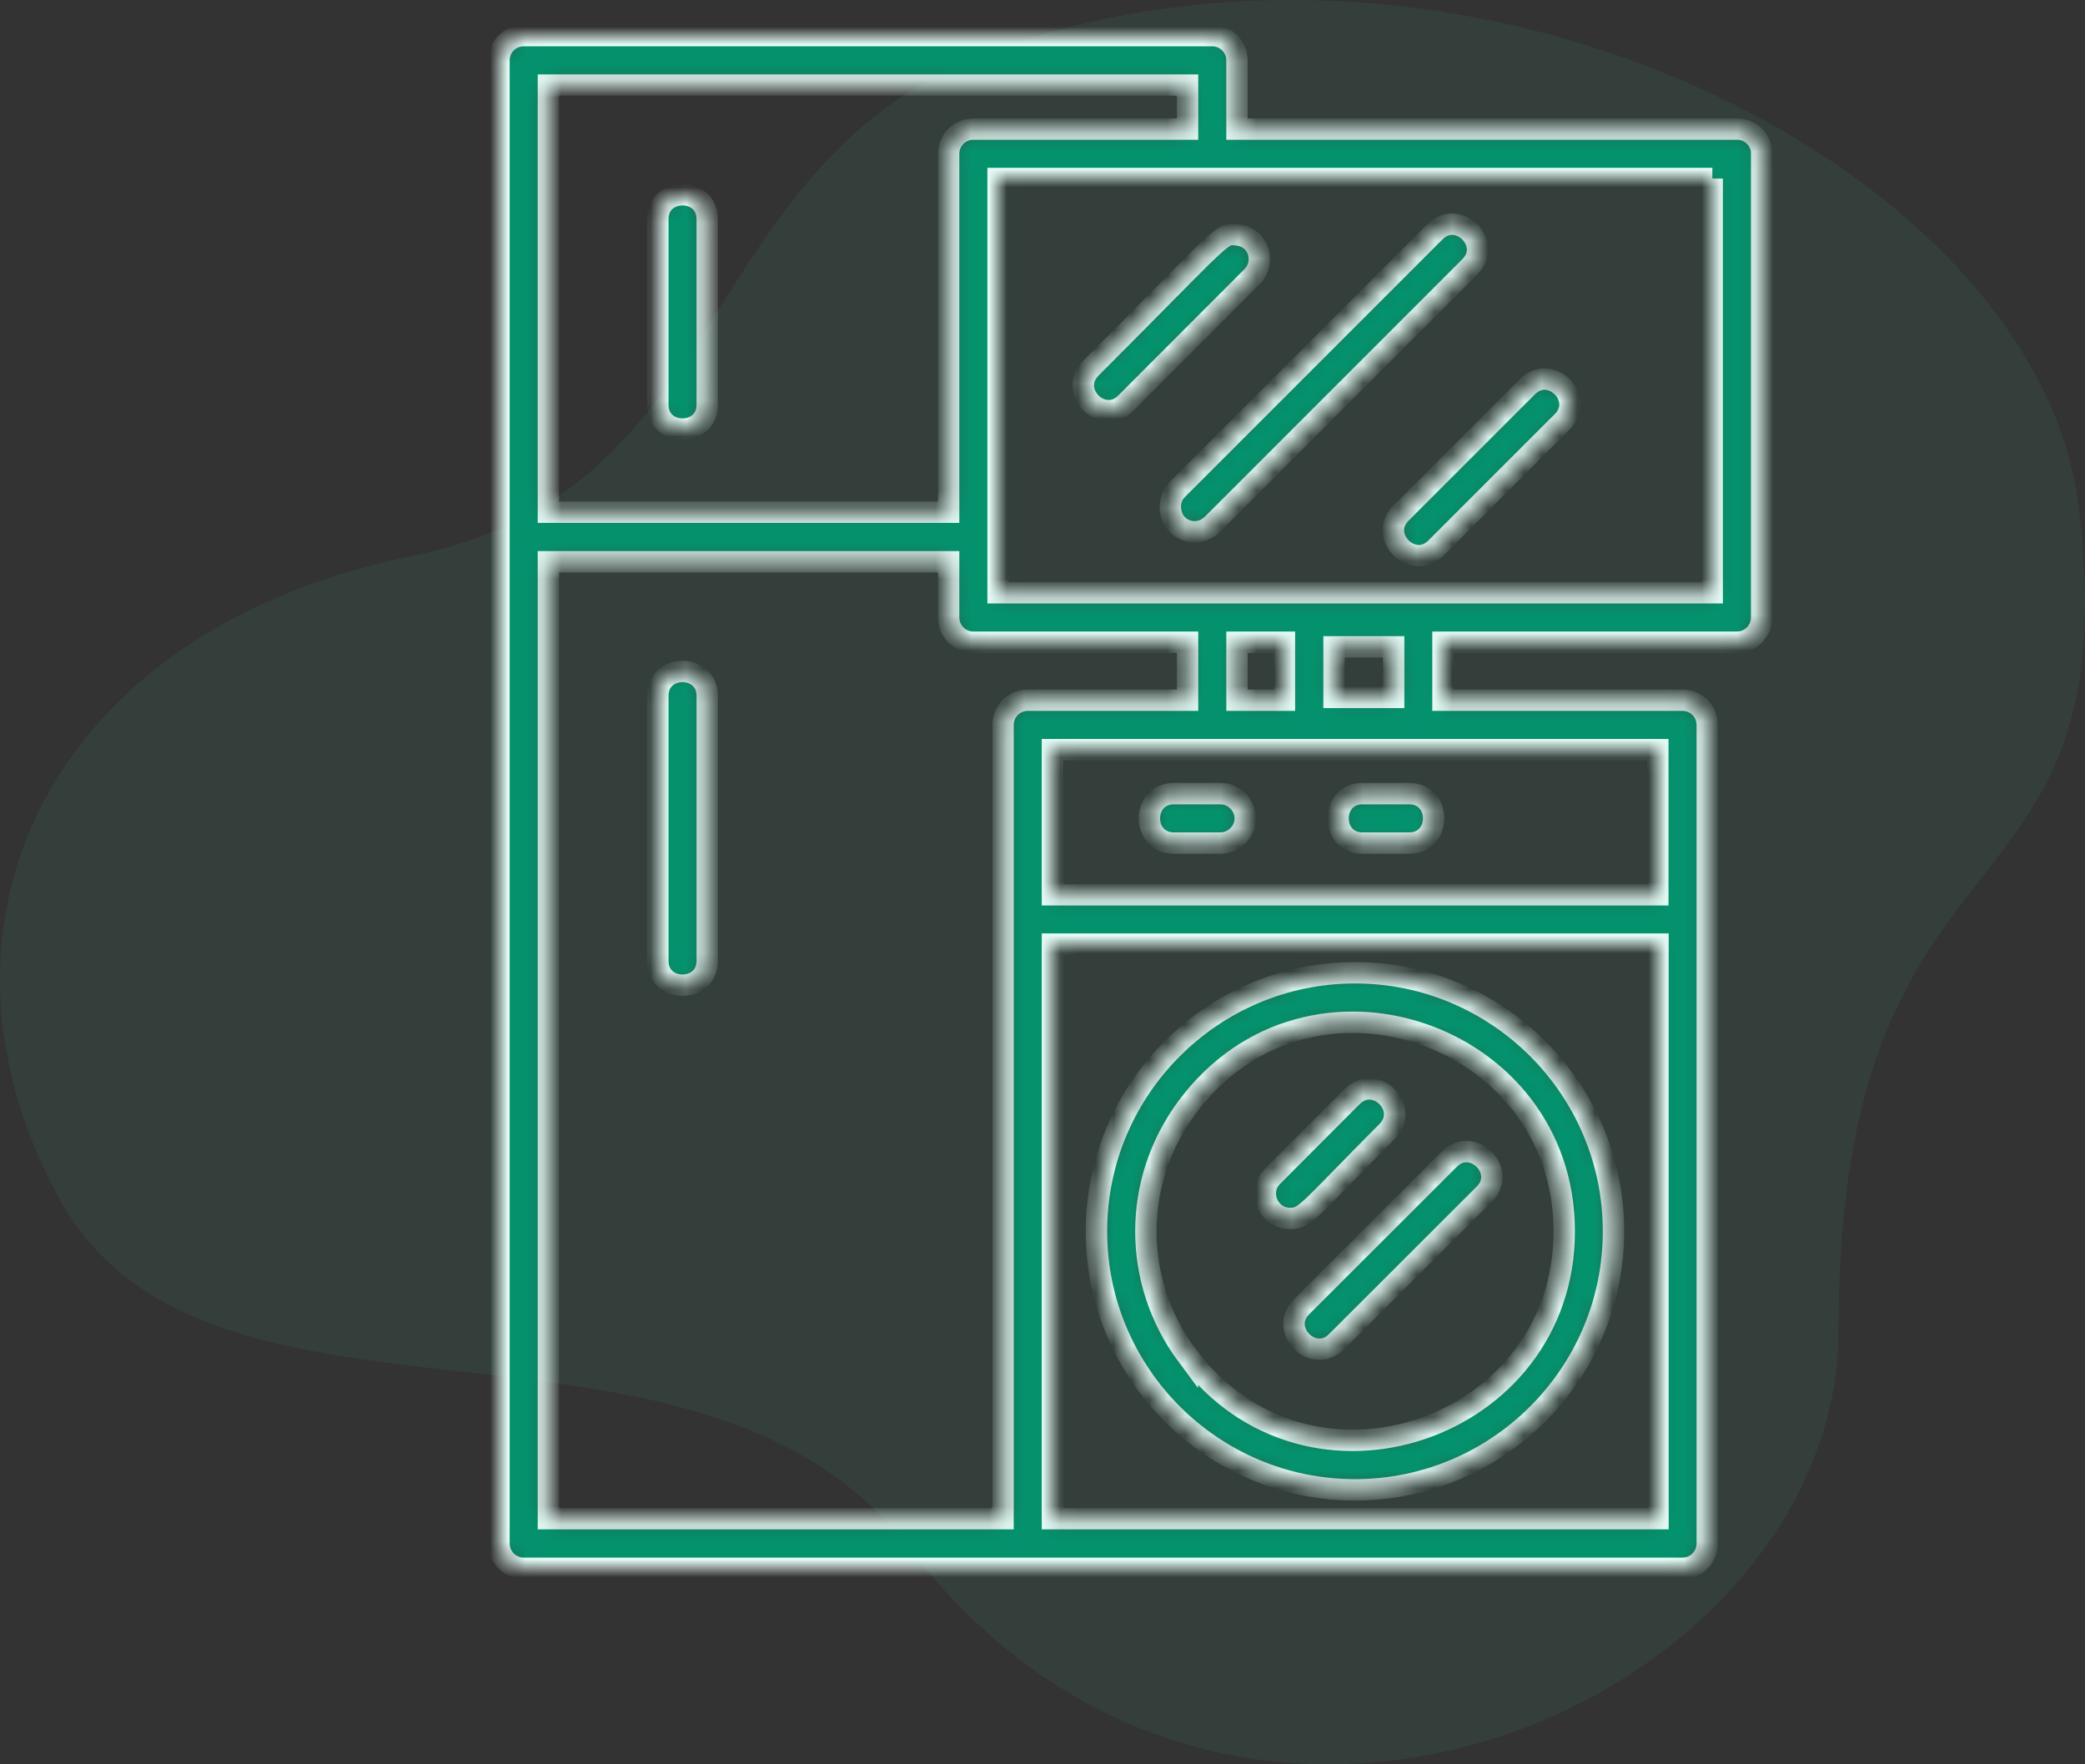 <svg width="117" height="99" viewBox="0 0 117 99" fill="none" xmlns="http://www.w3.org/2000/svg">
<rect x="0" y="0" width="117" height="99" fill="#333333" stroke="none"/>
<path opacity="0.07" d="M56.689 2.484C38.676 8.436 41.716 27.433 23.183 31.186C2.768 35.32 -5.026 51.799 3.27 67.159C11.566 82.52 39.121 71.332 51.046 86.892C69.361 110.788 103.171 95.369 103.171 74.633C103.171 44.842 119.615 52.759 116.64 28.398C114.373 9.835 83.454 -6.358 56.687 2.486L56.689 2.484Z" fill="#3FD8A9"/>
<mask id="path-2-inside-1_2940_317" fill="white">
<path d="M36.913 22.703V12.3C36.913 10.47 39.687 10.47 39.687 12.3V22.703C39.687 24.533 36.913 24.533 36.913 22.703ZM36.913 39.05V53.909C36.913 55.74 39.687 55.74 39.687 53.909V39.05C39.687 37.219 36.913 37.219 36.913 39.05ZM76.46 47.307H79.077C80.907 47.307 80.907 44.533 79.077 44.533H76.46C74.629 44.533 74.629 47.307 76.46 47.307ZM68.49 44.533H65.873C64.042 44.533 64.042 47.307 65.873 47.307H68.49C69.229 47.307 69.877 46.688 69.877 45.92C69.877 45.153 69.229 44.533 68.49 44.533ZM61.527 69.091C61.527 61.102 68.046 54.584 76.035 54.584C84.023 54.584 90.542 61.093 90.542 69.091C90.542 77.089 84.033 83.599 76.035 83.599C68.037 83.599 61.527 77.08 61.527 69.091ZM66.631 76.072C73.427 85.198 87.777 80.242 87.777 69.091C87.777 57.94 73.427 52.984 66.631 62.11C63.524 66.28 63.524 71.911 66.631 76.082V76.072ZM72.392 68.37C73.261 68.37 73.335 68.01 77.838 63.488C79.132 62.184 77.172 60.233 75.877 61.528L71.412 66.003C70.533 66.881 71.171 68.37 72.392 68.37ZM74.999 75.286L83.293 67.002C84.588 65.707 82.627 63.747 81.333 65.041L73.039 73.326C71.744 74.621 73.704 76.581 74.999 75.286ZM98.855 8.63V34.649C98.855 35.416 98.235 36.036 97.468 36.036H80.972V39.29H94.416C95.184 39.29 95.803 39.91 95.803 40.677V86.613C95.803 87.38 95.184 88 94.416 88H29.387C28.619 88 28 87.371 28 86.604V3.387C28 2.619 28.619 2 29.387 2H68.027C68.795 2 69.414 2.619 69.414 3.387V7.243H97.477C98.244 7.243 98.864 7.862 98.864 8.63H98.855ZM72.077 36.036H69.414V39.29H72.077V36.036ZM59.058 42.064V50.21H93.029V42.064H59.058ZM30.774 85.217H56.285V40.677C56.285 39.91 56.904 39.29 57.671 39.29H66.64V36.036H54.62C53.853 36.036 53.233 35.416 53.233 34.649V31.523H30.774V85.217ZM66.64 4.774H30.774V28.74H53.233V8.63C53.233 7.862 53.853 7.243 54.62 7.243H66.64V4.774ZM93.039 85.217V52.975H59.058V85.217H93.029H93.039ZM78.207 36.295H74.86V39.133H78.207V36.295ZM96.09 10.017H56.007V33.262H96.081V10.017H96.09ZM61.213 20.659C59.918 21.963 61.879 23.914 63.173 22.619L70.265 15.518C71.051 14.732 70.653 13.299 69.414 13.179C68.499 13.086 68.887 12.975 61.213 20.659ZM66.058 27.474C65.475 28.056 65.623 28.999 66.058 29.434C66.566 29.942 67.426 30.016 68.037 29.415L82.489 14.963C83.783 13.669 81.823 11.709 80.528 13.003L66.067 27.464L66.058 27.474ZM80.575 30.756L87.676 23.655C88.97 22.36 87.01 20.4 85.716 21.695L78.614 28.796C77.32 30.09 79.28 32.05 80.575 30.756Z"/>
</mask>
<path d="M36.913 22.703V12.3C36.913 10.47 39.687 10.47 39.687 12.3V22.703C39.687 24.533 36.913 24.533 36.913 22.703ZM36.913 39.05V53.909C36.913 55.74 39.687 55.74 39.687 53.909V39.05C39.687 37.219 36.913 37.219 36.913 39.05ZM76.46 47.307H79.077C80.907 47.307 80.907 44.533 79.077 44.533H76.46C74.629 44.533 74.629 47.307 76.46 47.307ZM68.49 44.533H65.873C64.042 44.533 64.042 47.307 65.873 47.307H68.49C69.229 47.307 69.877 46.688 69.877 45.92C69.877 45.153 69.229 44.533 68.49 44.533ZM61.527 69.091C61.527 61.102 68.046 54.584 76.035 54.584C84.023 54.584 90.542 61.093 90.542 69.091C90.542 77.089 84.033 83.599 76.035 83.599C68.037 83.599 61.527 77.08 61.527 69.091ZM66.631 76.072C73.427 85.198 87.777 80.242 87.777 69.091C87.777 57.94 73.427 52.984 66.631 62.11C63.524 66.28 63.524 71.911 66.631 76.082V76.072ZM72.392 68.37C73.261 68.37 73.335 68.01 77.838 63.488C79.132 62.184 77.172 60.233 75.877 61.528L71.412 66.003C70.533 66.881 71.171 68.37 72.392 68.37ZM74.999 75.286L83.293 67.002C84.588 65.707 82.627 63.747 81.333 65.041L73.039 73.326C71.744 74.621 73.704 76.581 74.999 75.286ZM98.855 8.63V34.649C98.855 35.416 98.235 36.036 97.468 36.036H80.972V39.29H94.416C95.184 39.29 95.803 39.91 95.803 40.677V86.613C95.803 87.38 95.184 88 94.416 88H29.387C28.619 88 28 87.371 28 86.604V3.387C28 2.619 28.619 2 29.387 2H68.027C68.795 2 69.414 2.619 69.414 3.387V7.243H97.477C98.244 7.243 98.864 7.862 98.864 8.63H98.855ZM72.077 36.036H69.414V39.29H72.077V36.036ZM59.058 42.064V50.21H93.029V42.064H59.058ZM30.774 85.217H56.285V40.677C56.285 39.91 56.904 39.29 57.671 39.29H66.64V36.036H54.62C53.853 36.036 53.233 35.416 53.233 34.649V31.523H30.774V85.217ZM66.64 4.774H30.774V28.74H53.233V8.63C53.233 7.862 53.853 7.243 54.62 7.243H66.64V4.774ZM93.039 85.217V52.975H59.058V85.217H93.029H93.039ZM78.207 36.295H74.86V39.133H78.207V36.295ZM96.09 10.017H56.007V33.262H96.081V10.017H96.09ZM61.213 20.659C59.918 21.963 61.879 23.914 63.173 22.619L70.265 15.518C71.051 14.732 70.653 13.299 69.414 13.179C68.499 13.086 68.887 12.975 61.213 20.659ZM66.058 27.474C65.475 28.056 65.623 28.999 66.058 29.434C66.566 29.942 67.426 30.016 68.037 29.415L82.489 14.963C83.783 13.669 81.823 11.709 80.528 13.003L66.067 27.464L66.058 27.474ZM80.575 30.756L87.676 23.655C88.97 22.36 87.01 20.4 85.716 21.695L78.614 28.796C77.32 30.09 79.28 32.05 80.575 30.756Z" fill="#04926D" stroke="#E4FBF5" stroke-width="1.2" mask="url(#path-2-inside-1_2940_317)"/>
</svg>
